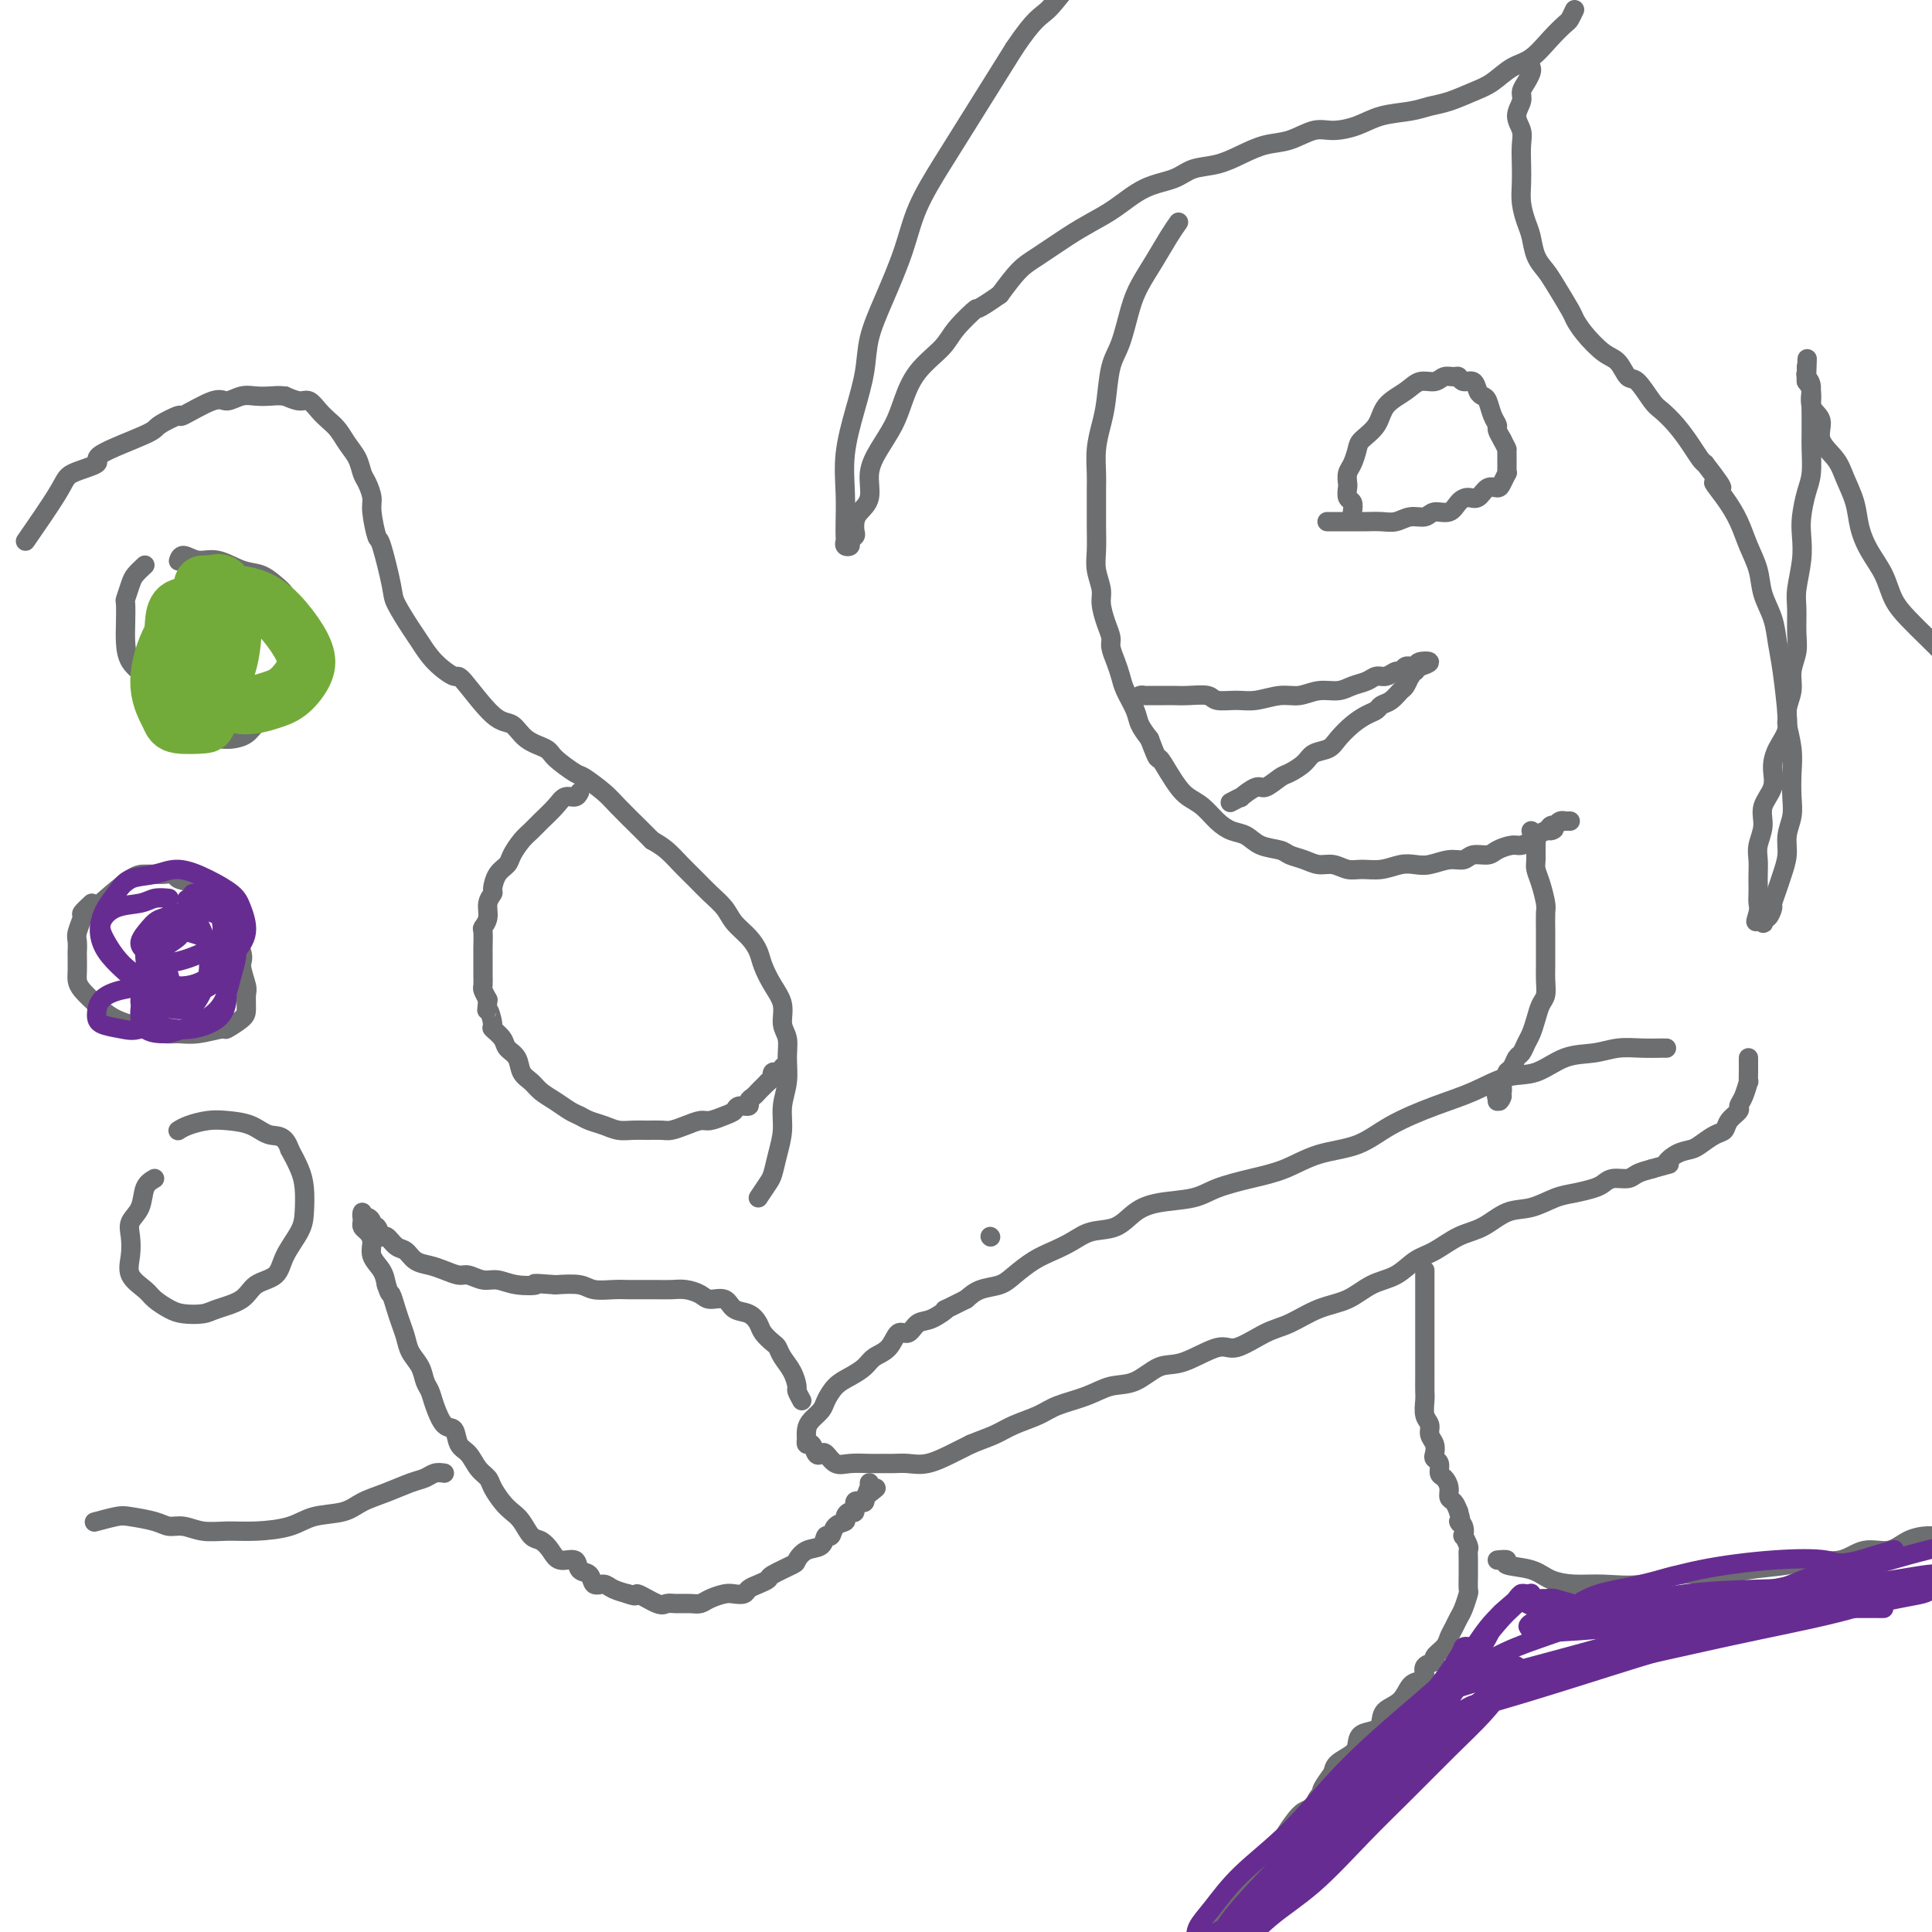 <svg viewBox='0 0 400 400' version='1.1' xmlns='http://www.w3.org/2000/svg' xmlns:xlink='http://www.w3.org/1999/xlink'><g fill='none' stroke='#6D6E70' stroke-width='4' stroke-linecap='round' stroke-linejoin='round'><path d='M244,46c-0.584,0.826 -1.167,1.652 -2,3c-0.833,1.348 -1.915,3.218 -3,5c-1.085,1.782 -2.175,3.477 -3,5c-0.825,1.523 -1.387,2.874 -2,5c-0.613,2.126 -1.278,5.025 -2,7c-0.722,1.975 -1.500,3.025 -2,5c-0.500,1.975 -0.722,4.874 -1,7c-0.278,2.126 -0.610,3.477 -1,5c-0.390,1.523 -0.837,3.218 -1,5c-0.163,1.782 -0.044,3.652 0,5c0.044,1.348 0.011,2.173 0,3c-0.011,0.827 0.001,1.656 0,3c-0.001,1.344 -0.015,3.201 0,5c0.015,1.799 0.059,3.538 0,5c-0.059,1.462 -0.222,2.647 0,4c0.222,1.353 0.829,2.876 1,4c0.171,1.124 -0.095,1.851 0,3c0.095,1.149 0.551,2.720 1,4c0.449,1.280 0.893,2.270 1,3c0.107,0.730 -0.122,1.199 0,2c0.122,0.801 0.595,1.933 1,3c0.405,1.067 0.741,2.071 1,3c0.259,0.929 0.441,1.785 1,3c0.559,1.215 1.497,2.789 2,4c0.503,1.211 0.572,2.060 1,3c0.428,0.940 1.214,1.970 2,3'/><path d='M238,153c1.905,5.097 1.668,3.840 2,4c0.332,0.160 1.233,1.737 2,3c0.767,1.263 1.402,2.212 2,3c0.598,0.788 1.161,1.414 2,2c0.839,0.586 1.956,1.130 3,2c1.044,0.870 2.017,2.064 3,3c0.983,0.936 1.978,1.613 3,2c1.022,0.387 2.073,0.485 3,1c0.927,0.515 1.732,1.449 3,2c1.268,0.551 3.000,0.721 4,1c1.000,0.279 1.268,0.667 2,1c0.732,0.333 1.927,0.611 3,1c1.073,0.389 2.022,0.890 3,1c0.978,0.110 1.984,-0.170 3,0c1.016,0.170 2.043,0.791 3,1c0.957,0.209 1.844,0.004 3,0c1.156,-0.004 2.581,0.191 4,0c1.419,-0.191 2.831,-0.768 4,-1c1.169,-0.232 2.094,-0.119 3,0c0.906,0.119 1.794,0.243 3,0c1.206,-0.243 2.731,-0.852 4,-1c1.269,-0.148 2.283,0.167 3,0c0.717,-0.167 1.136,-0.814 2,-1c0.864,-0.186 2.172,0.091 3,0c0.828,-0.091 1.176,-0.549 2,-1c0.824,-0.451 2.123,-0.895 3,-1c0.877,-0.105 1.332,0.129 2,0c0.668,-0.129 1.550,-0.622 2,-1c0.450,-0.378 0.467,-0.640 1,-1c0.533,-0.360 1.581,-0.817 2,-1c0.419,-0.183 0.210,-0.091 0,0'/><path d='M320,172c2.874,-0.869 1.557,-0.040 1,0c-0.557,0.040 -0.356,-0.707 0,-1c0.356,-0.293 0.865,-0.131 1,0c0.135,0.131 -0.104,0.231 0,0c0.104,-0.231 0.550,-0.794 1,-1c0.450,-0.206 0.905,-0.055 1,0c0.095,0.055 -0.170,0.015 0,0c0.170,-0.015 0.777,-0.004 1,0c0.223,0.004 0.064,0.001 0,0c-0.064,-0.001 -0.032,-0.001 0,0'/><path d='M326,2c-0.375,0.793 -0.749,1.587 -1,2c-0.251,0.413 -0.377,0.446 -1,1c-0.623,0.554 -1.743,1.629 -3,3c-1.257,1.371 -2.650,3.040 -4,4c-1.350,0.960 -2.658,1.213 -4,2c-1.342,0.787 -2.720,2.109 -4,3c-1.280,0.891 -2.463,1.351 -4,2c-1.537,0.649 -3.428,1.487 -5,2c-1.572,0.513 -2.826,0.702 -4,1c-1.174,0.298 -2.269,0.705 -4,1c-1.731,0.295 -4.097,0.478 -6,1c-1.903,0.522 -3.344,1.382 -5,2c-1.656,0.618 -3.527,0.994 -5,1c-1.473,0.006 -2.549,-0.359 -4,0c-1.451,0.359 -3.277,1.443 -5,2c-1.723,0.557 -3.344,0.586 -5,1c-1.656,0.414 -3.347,1.211 -5,2c-1.653,0.789 -3.267,1.569 -5,2c-1.733,0.431 -3.586,0.513 -5,1c-1.414,0.487 -2.389,1.378 -4,2c-1.611,0.622 -3.859,0.975 -6,2c-2.141,1.025 -4.175,2.723 -6,4c-1.825,1.277 -3.439,2.132 -5,3c-1.561,0.868 -3.068,1.748 -5,3c-1.932,1.252 -4.289,2.876 -6,4c-1.711,1.124 -2.774,1.750 -4,3c-1.226,1.250 -2.613,3.125 -4,5'/><path d='M207,61c-5.561,3.889 -4.463,2.612 -5,3c-0.537,0.388 -2.709,2.441 -4,4c-1.291,1.559 -1.700,2.625 -3,4c-1.300,1.375 -3.491,3.059 -5,5c-1.509,1.941 -2.336,4.140 -3,6c-0.664,1.860 -1.165,3.380 -2,5c-0.835,1.620 -2.003,3.340 -3,5c-0.997,1.660 -1.823,3.261 -2,5c-0.177,1.739 0.293,3.618 0,5c-0.293,1.382 -1.351,2.268 -2,3c-0.649,0.732 -0.891,1.310 -1,2c-0.109,0.690 -0.086,1.492 0,2c0.086,0.508 0.233,0.721 0,1c-0.233,0.279 -0.847,0.623 -1,1c-0.153,0.377 0.155,0.788 0,1c-0.155,0.212 -0.773,0.226 -1,0c-0.227,-0.226 -0.062,-0.693 0,-1c0.062,-0.307 0.022,-0.456 0,-1c-0.022,-0.544 -0.027,-1.483 0,-3c0.027,-1.517 0.086,-3.610 0,-6c-0.086,-2.390 -0.316,-5.075 0,-8c0.316,-2.925 1.180,-6.089 2,-9c0.820,-2.911 1.596,-5.570 2,-8c0.404,-2.430 0.435,-4.633 1,-7c0.565,-2.367 1.665,-4.899 3,-8c1.335,-3.101 2.905,-6.770 4,-10c1.095,-3.230 1.716,-6.020 3,-9c1.284,-2.980 3.231,-6.149 5,-9c1.769,-2.851 3.361,-5.383 5,-8c1.639,-2.617 3.325,-5.319 5,-8c1.675,-2.681 3.337,-5.340 5,-8'/><path d='M210,10c4.402,-6.563 5.408,-6.470 7,-8c1.592,-1.530 3.772,-4.683 6,-7c2.228,-2.317 4.504,-3.796 7,-5c2.496,-1.204 5.210,-2.132 7,-3c1.790,-0.868 2.654,-1.677 3,-2c0.346,-0.323 0.173,-0.162 0,0'/><path d='M317,14c0.080,0.246 0.160,0.491 0,1c-0.160,0.509 -0.561,1.280 -1,2c-0.439,0.720 -0.916,1.388 -1,2c-0.084,0.612 0.226,1.167 0,2c-0.226,0.833 -0.989,1.944 -1,3c-0.011,1.056 0.728,2.056 1,3c0.272,0.944 0.076,1.831 0,3c-0.076,1.169 -0.031,2.619 0,4c0.031,1.381 0.049,2.694 0,4c-0.049,1.306 -0.164,2.604 0,4c0.164,1.396 0.609,2.888 1,4c0.391,1.112 0.728,1.842 1,3c0.272,1.158 0.478,2.743 1,4c0.522,1.257 1.359,2.187 2,3c0.641,0.813 1.084,1.510 2,3c0.916,1.490 2.304,3.773 3,5c0.696,1.227 0.701,1.398 1,2c0.299,0.602 0.894,1.636 2,3c1.106,1.364 2.723,3.059 4,4c1.277,0.941 2.214,1.130 3,2c0.786,0.870 1.421,2.423 2,3c0.579,0.577 1.103,0.177 2,1c0.897,0.823 2.166,2.868 3,4c0.834,1.132 1.232,1.350 2,2c0.768,0.650 1.907,1.731 3,3c1.093,1.269 2.140,2.726 3,4c0.860,1.274 1.531,2.364 2,3c0.469,0.636 0.734,0.818 1,1'/><path d='M353,96c5.788,7.440 2.759,4.541 2,4c-0.759,-0.541 0.751,1.278 2,3c1.249,1.722 2.236,3.348 3,5c0.764,1.652 1.304,3.330 2,5c0.696,1.670 1.548,3.333 2,5c0.452,1.667 0.503,3.337 1,5c0.497,1.663 1.439,3.317 2,5c0.561,1.683 0.743,3.394 1,5c0.257,1.606 0.591,3.107 1,6c0.409,2.893 0.894,7.179 1,9c0.106,1.821 -0.167,1.175 0,2c0.167,0.825 0.773,3.119 1,5c0.227,1.881 0.076,3.349 0,5c-0.076,1.651 -0.076,3.485 0,5c0.076,1.515 0.228,2.712 0,4c-0.228,1.288 -0.836,2.668 -1,4c-0.164,1.332 0.114,2.618 0,4c-0.114,1.382 -0.622,2.862 -1,4c-0.378,1.138 -0.627,1.936 -1,3c-0.373,1.064 -0.871,2.394 -1,3c-0.129,0.606 0.110,0.489 0,1c-0.110,0.511 -0.568,1.651 -1,2c-0.432,0.349 -0.837,-0.092 -1,0c-0.163,0.092 -0.082,0.717 0,1c0.082,0.283 0.166,0.224 0,0c-0.166,-0.224 -0.583,-0.612 -1,-1'/><path d='M364,190c-0.928,1.881 -0.249,0.082 0,-1c0.249,-1.082 0.067,-1.448 0,-2c-0.067,-0.552 -0.019,-1.291 0,-2c0.019,-0.709 0.009,-1.389 0,-2c-0.009,-0.611 -0.019,-1.153 0,-2c0.019,-0.847 0.065,-2.001 0,-3c-0.065,-0.999 -0.242,-1.845 0,-3c0.242,-1.155 0.904,-2.619 1,-4c0.096,-1.381 -0.373,-2.679 0,-4c0.373,-1.321 1.587,-2.663 2,-4c0.413,-1.337 0.024,-2.668 0,-4c-0.024,-1.332 0.318,-2.666 1,-4c0.682,-1.334 1.703,-2.667 2,-4c0.297,-1.333 -0.131,-2.665 0,-4c0.131,-1.335 0.820,-2.671 1,-4c0.180,-1.329 -0.149,-2.650 0,-4c0.149,-1.350 0.776,-2.730 1,-4c0.224,-1.270 0.046,-2.429 0,-4c-0.046,-1.571 0.039,-3.552 0,-5c-0.039,-1.448 -0.204,-2.362 0,-4c0.204,-1.638 0.776,-4.001 1,-6c0.224,-1.999 0.098,-3.635 0,-5c-0.098,-1.365 -0.170,-2.461 0,-4c0.170,-1.539 0.581,-3.522 1,-5c0.419,-1.478 0.844,-2.450 1,-4c0.156,-1.550 0.043,-3.679 0,-5c-0.043,-1.321 -0.014,-1.835 0,-3c0.014,-1.165 0.014,-2.982 0,-4c-0.014,-1.018 -0.042,-1.235 0,-2c0.042,-0.765 0.155,-2.076 0,-3c-0.155,-0.924 -0.577,-1.462 -1,-2'/><path d='M374,79c0.309,-8.846 0.083,-2.959 0,-1c-0.083,1.959 -0.022,-0.008 0,-1c0.022,-0.992 0.005,-1.009 0,-1c-0.005,0.009 0.003,0.045 0,0c-0.003,-0.045 -0.017,-0.171 0,0c0.017,0.171 0.065,0.639 0,1c-0.065,0.361 -0.244,0.616 0,1c0.244,0.384 0.912,0.896 1,2c0.088,1.104 -0.405,2.801 0,4c0.405,1.199 1.709,1.902 2,3c0.291,1.098 -0.431,2.593 0,4c0.431,1.407 2.015,2.728 3,4c0.985,1.272 1.370,2.495 2,4c0.630,1.505 1.505,3.291 2,5c0.495,1.709 0.610,3.342 1,5c0.390,1.658 1.055,3.342 2,5c0.945,1.658 2.170,3.289 3,5c0.830,1.711 1.263,3.500 2,5c0.737,1.500 1.777,2.711 3,4c1.223,1.289 2.629,2.657 4,4c1.371,1.343 2.707,2.662 4,4c1.293,1.338 2.544,2.695 4,4c1.456,1.305 3.118,2.559 5,4c1.882,1.441 3.983,3.069 6,4c2.017,0.931 3.949,1.164 6,2c2.051,0.836 4.220,2.276 6,3c1.780,0.724 3.172,0.733 5,1c1.828,0.267 4.094,0.790 5,1c0.906,0.210 0.453,0.105 0,0'/><path d='M317,172c0.424,0.275 0.848,0.551 1,1c0.152,0.449 0.030,1.073 0,2c-0.030,0.927 0.030,2.158 0,3c-0.030,0.842 -0.152,1.295 0,2c0.152,0.705 0.577,1.662 1,3c0.423,1.338 0.846,3.057 1,4c0.154,0.943 0.041,1.109 0,2c-0.041,0.891 -0.010,2.508 0,4c0.010,1.492 -0.000,2.860 0,4c0.000,1.140 0.011,2.051 0,3c-0.011,0.949 -0.044,1.935 0,3c0.044,1.065 0.167,2.210 0,3c-0.167,0.790 -0.622,1.224 -1,2c-0.378,0.776 -0.679,1.895 -1,3c-0.321,1.105 -0.663,2.198 -1,3c-0.337,0.802 -0.669,1.314 -1,2c-0.331,0.686 -0.662,1.546 -1,2c-0.338,0.454 -0.683,0.503 -1,1c-0.317,0.497 -0.607,1.443 -1,2c-0.393,0.557 -0.890,0.727 -1,1c-0.110,0.273 0.166,0.651 0,1c-0.166,0.349 -0.776,0.671 -1,1c-0.224,0.329 -0.064,0.665 0,1c0.064,0.335 0.032,0.667 0,1'/><path d='M311,226c-1.332,3.316 -0.161,1.607 0,1c0.161,-0.607 -0.689,-0.111 -1,0c-0.311,0.111 -0.084,-0.162 0,0c0.084,0.162 0.024,0.761 0,1c-0.024,0.239 -0.012,0.120 0,0'/><path d='M345,217c0.024,0.002 0.049,0.004 0,0c-0.049,-0.004 -0.171,-0.014 -1,0c-0.829,0.014 -2.366,0.053 -4,0c-1.634,-0.053 -3.365,-0.199 -5,0c-1.635,0.199 -3.173,0.742 -5,1c-1.827,0.258 -3.944,0.231 -6,1c-2.056,0.769 -4.050,2.333 -6,3c-1.950,0.667 -3.855,0.437 -6,1c-2.145,0.563 -4.529,1.917 -7,3c-2.471,1.083 -5.029,1.893 -8,3c-2.971,1.107 -6.354,2.509 -9,4c-2.646,1.491 -4.557,3.071 -7,4c-2.443,0.929 -5.420,1.208 -8,2c-2.580,0.792 -4.762,2.095 -7,3c-2.238,0.905 -4.531,1.410 -7,2c-2.469,0.590 -5.114,1.265 -7,2c-1.886,0.735 -3.015,1.530 -5,2c-1.985,0.470 -4.827,0.615 -7,1c-2.173,0.385 -3.676,1.009 -5,2c-1.324,0.991 -2.468,2.347 -4,3c-1.532,0.653 -3.453,0.601 -5,1c-1.547,0.399 -2.720,1.249 -4,2c-1.280,0.751 -2.667,1.405 -4,2c-1.333,0.595 -2.611,1.132 -4,2c-1.389,0.868 -2.888,2.068 -4,3c-1.112,0.932 -1.838,1.597 -3,2c-1.162,0.403 -2.761,0.544 -4,1c-1.239,0.456 -2.120,1.228 -3,2'/><path d='M200,269c-6.180,3.123 -4.132,1.930 -4,2c0.132,0.070 -1.654,1.401 -3,2c-1.346,0.599 -2.251,0.464 -3,1c-0.749,0.536 -1.340,1.743 -2,2c-0.660,0.257 -1.387,-0.436 -2,0c-0.613,0.436 -1.112,2.003 -2,3c-0.888,0.997 -2.164,1.426 -3,2c-0.836,0.574 -1.231,1.294 -2,2c-0.769,0.706 -1.911,1.396 -3,2c-1.089,0.604 -2.124,1.120 -3,2c-0.876,0.880 -1.594,2.125 -2,3c-0.406,0.875 -0.501,1.382 -1,2c-0.499,0.618 -1.402,1.347 -2,2c-0.598,0.653 -0.889,1.231 -1,2c-0.111,0.769 -0.041,1.730 0,2c0.041,0.270 0.053,-0.151 0,0c-0.053,0.151 -0.169,0.876 0,1c0.169,0.124 0.625,-0.351 1,0c0.375,0.351 0.668,1.530 1,2c0.332,0.470 0.701,0.231 1,0c0.299,-0.231 0.526,-0.454 1,0c0.474,0.454 1.194,1.586 2,2c0.806,0.414 1.699,0.111 3,0c1.301,-0.111 3.011,-0.028 4,0c0.989,0.028 1.258,0.002 2,0c0.742,-0.002 1.959,0.022 3,0c1.041,-0.022 1.908,-0.088 3,0c1.092,0.088 2.409,0.331 4,0c1.591,-0.331 3.454,-1.238 5,-2c1.546,-0.762 2.773,-1.381 4,-2'/><path d='M201,299c2.352,-0.976 3.731,-1.416 5,-2c1.269,-0.584 2.428,-1.313 4,-2c1.572,-0.687 3.556,-1.334 5,-2c1.444,-0.666 2.346,-1.353 4,-2c1.654,-0.647 4.060,-1.256 6,-2c1.940,-0.744 3.416,-1.623 5,-2c1.584,-0.377 3.278,-0.252 5,-1c1.722,-0.748 3.471,-2.368 5,-3c1.529,-0.632 2.837,-0.276 5,-1c2.163,-0.724 5.182,-2.530 7,-3c1.818,-0.470 2.435,0.395 4,0c1.565,-0.395 4.076,-2.049 6,-3c1.924,-0.951 3.259,-1.198 5,-2c1.741,-0.802 3.886,-2.158 6,-3c2.114,-0.842 4.195,-1.169 6,-2c1.805,-0.831 3.332,-2.166 5,-3c1.668,-0.834 3.477,-1.167 5,-2c1.523,-0.833 2.759,-2.167 4,-3c1.241,-0.833 2.487,-1.164 4,-2c1.513,-0.836 3.293,-2.178 5,-3c1.707,-0.822 3.341,-1.123 5,-2c1.659,-0.877 3.344,-2.329 5,-3c1.656,-0.671 3.283,-0.561 5,-1c1.717,-0.439 3.523,-1.428 5,-2c1.477,-0.572 2.626,-0.727 4,-1c1.374,-0.273 2.972,-0.665 4,-1c1.028,-0.335 1.485,-0.615 2,-1c0.515,-0.385 1.086,-0.876 2,-1c0.914,-0.124 2.169,0.121 3,0c0.831,-0.121 1.237,-0.606 2,-1c0.763,-0.394 1.881,-0.697 3,-1'/><path d='M342,242c5.242,-1.511 3.347,-0.790 3,-1c-0.347,-0.210 0.853,-1.351 2,-2c1.147,-0.649 2.243,-0.807 3,-1c0.757,-0.193 1.177,-0.423 2,-1c0.823,-0.577 2.048,-1.502 3,-2c0.952,-0.498 1.631,-0.569 2,-1c0.369,-0.431 0.428,-1.224 1,-2c0.572,-0.776 1.656,-1.537 2,-2c0.344,-0.463 -0.051,-0.630 0,-1c0.051,-0.370 0.550,-0.945 1,-2c0.450,-1.055 0.853,-2.590 1,-3c0.147,-0.410 0.039,0.307 0,0c-0.039,-0.307 -0.011,-1.637 0,-2c0.011,-0.363 0.003,0.243 0,0c-0.003,-0.243 -0.001,-1.333 0,-2c0.001,-0.667 0.000,-0.910 0,-1c-0.000,-0.090 -0.000,-0.026 0,0c0.000,0.026 0.000,0.013 0,0'/><path d='M166,290c-0.439,-0.803 -0.877,-1.605 -1,-2c-0.123,-0.395 0.070,-0.381 0,-1c-0.070,-0.619 -0.404,-1.871 -1,-3c-0.596,-1.129 -1.455,-2.137 -2,-3c-0.545,-0.863 -0.778,-1.583 -1,-2c-0.222,-0.417 -0.434,-0.530 -1,-1c-0.566,-0.470 -1.487,-1.297 -2,-2c-0.513,-0.703 -0.617,-1.284 -1,-2c-0.383,-0.716 -1.046,-1.568 -2,-2c-0.954,-0.432 -2.198,-0.445 -3,-1c-0.802,-0.555 -1.162,-1.651 -2,-2c-0.838,-0.349 -2.153,0.050 -3,0c-0.847,-0.050 -1.227,-0.549 -2,-1c-0.773,-0.451 -1.939,-0.853 -3,-1c-1.061,-0.147 -2.015,-0.040 -3,0c-0.985,0.040 -2.000,0.012 -3,0c-1.000,-0.012 -1.984,-0.007 -3,0c-1.016,0.007 -2.062,0.016 -3,0c-0.938,-0.016 -1.767,-0.056 -3,0c-1.233,0.056 -2.870,0.207 -4,0c-1.130,-0.207 -1.751,-0.774 -3,-1c-1.249,-0.226 -3.124,-0.113 -5,0'/><path d='M115,266c-6.133,-0.482 -3.965,-0.186 -4,0c-0.035,0.186 -2.274,0.261 -4,0c-1.726,-0.261 -2.941,-0.857 -4,-1c-1.059,-0.143 -1.963,0.169 -3,0c-1.037,-0.169 -2.207,-0.818 -3,-1c-0.793,-0.182 -1.210,0.102 -2,0c-0.790,-0.102 -1.955,-0.589 -3,-1c-1.045,-0.411 -1.971,-0.745 -3,-1c-1.029,-0.255 -2.159,-0.430 -3,-1c-0.841,-0.570 -1.391,-1.533 -2,-2c-0.609,-0.467 -1.277,-0.436 -2,-1c-0.723,-0.564 -1.499,-1.723 -2,-2c-0.501,-0.277 -0.725,0.328 -1,0c-0.275,-0.328 -0.599,-1.589 -1,-2c-0.401,-0.411 -0.878,0.029 -1,0c-0.122,-0.029 0.111,-0.527 0,-1c-0.111,-0.473 -0.565,-0.923 -1,-1c-0.435,-0.077 -0.849,0.217 -1,0c-0.151,-0.217 -0.038,-0.945 0,-1c0.038,-0.055 0.000,0.565 0,1c-0.000,0.435 0.037,0.686 0,1c-0.037,0.314 -0.147,0.692 0,1c0.147,0.308 0.550,0.547 1,1c0.450,0.453 0.945,1.122 1,2c0.055,0.878 -0.331,1.967 0,3c0.331,1.033 1.380,2.009 2,3c0.620,0.991 0.810,1.995 1,3'/><path d='M80,266c0.797,2.475 0.790,1.663 1,2c0.210,0.337 0.637,1.822 1,3c0.363,1.178 0.660,2.049 1,3c0.340,0.951 0.721,1.984 1,3c0.279,1.016 0.455,2.017 1,3c0.545,0.983 1.458,1.949 2,3c0.542,1.051 0.712,2.188 1,3c0.288,0.812 0.692,1.299 1,2c0.308,0.701 0.519,1.615 1,3c0.481,1.385 1.231,3.242 2,4c0.769,0.758 1.558,0.416 2,1c0.442,0.584 0.537,2.095 1,3c0.463,0.905 1.293,1.205 2,2c0.707,0.795 1.292,2.086 2,3c0.708,0.914 1.541,1.451 2,2c0.459,0.549 0.546,1.110 1,2c0.454,0.890 1.276,2.107 2,3c0.724,0.893 1.349,1.460 2,2c0.651,0.540 1.328,1.053 2,2c0.672,0.947 1.340,2.329 2,3c0.660,0.671 1.314,0.632 2,1c0.686,0.368 1.406,1.144 2,2c0.594,0.856 1.061,1.792 2,2c0.939,0.208 2.349,-0.313 3,0c0.651,0.313 0.543,1.460 1,2c0.457,0.540 1.478,0.474 2,1c0.522,0.526 0.543,1.644 1,2c0.457,0.356 1.349,-0.049 2,0c0.651,0.049 1.060,0.552 2,1c0.940,0.448 2.411,0.842 3,1c0.589,0.158 0.294,0.079 0,0'/><path d='M130,330c2.403,0.961 1.410,-0.135 2,0c0.590,0.135 2.763,1.501 4,2c1.237,0.499 1.538,0.131 2,0c0.462,-0.131 1.086,-0.025 2,0c0.914,0.025 2.117,-0.032 3,0c0.883,0.032 1.445,0.153 2,0c0.555,-0.153 1.104,-0.580 2,-1c0.896,-0.420 2.141,-0.833 3,-1c0.859,-0.167 1.334,-0.086 2,0c0.666,0.086 1.523,0.179 2,0c0.477,-0.179 0.573,-0.629 1,-1c0.427,-0.371 1.185,-0.661 2,-1c0.815,-0.339 1.687,-0.725 2,-1c0.313,-0.275 0.066,-0.440 1,-1c0.934,-0.560 3.048,-1.517 4,-2c0.952,-0.483 0.742,-0.492 1,-1c0.258,-0.508 0.985,-1.516 2,-2c1.015,-0.484 2.318,-0.444 3,-1c0.682,-0.556 0.742,-1.707 1,-2c0.258,-0.293 0.713,0.271 1,0c0.287,-0.271 0.407,-1.377 1,-2c0.593,-0.623 1.661,-0.763 2,-1c0.339,-0.237 -0.050,-0.571 0,-1c0.050,-0.429 0.539,-0.951 1,-1c0.461,-0.049 0.894,0.376 1,0c0.106,-0.376 -0.116,-1.555 0,-2c0.116,-0.445 0.570,-0.158 1,0c0.430,0.158 0.837,0.188 1,0c0.163,-0.188 0.081,-0.594 0,-1'/><path d='M179,310c4.094,-3.261 1.829,-1.413 1,-1c-0.829,0.413 -0.222,-0.607 0,-1c0.222,-0.393 0.060,-0.157 0,0c-0.060,0.157 -0.016,0.235 0,0c0.016,-0.235 0.005,-0.781 0,-1c-0.005,-0.219 -0.002,-0.109 0,0'/><path d='M205,256c0.000,0.000 0.100,0.100 0.1,0.1'/><path d='M235,145c0.319,-0.423 0.637,-0.845 1,-1c0.363,-0.155 0.770,-0.041 1,0c0.230,0.041 0.282,0.010 1,0c0.718,-0.010 2.102,0.001 3,0c0.898,-0.001 1.311,-0.015 2,0c0.689,0.015 1.656,0.058 3,0c1.344,-0.058 3.066,-0.216 4,0c0.934,0.216 1.082,0.805 2,1c0.918,0.195 2.608,-0.004 4,0c1.392,0.004 2.487,0.212 4,0c1.513,-0.212 3.444,-0.845 5,-1c1.556,-0.155 2.738,0.166 4,0c1.262,-0.166 2.603,-0.819 4,-1c1.397,-0.181 2.849,0.110 4,0c1.151,-0.110 2.000,-0.622 3,-1c1.000,-0.378 2.152,-0.622 3,-1c0.848,-0.378 1.393,-0.890 2,-1c0.607,-0.110 1.277,0.181 2,0c0.723,-0.181 1.499,-0.833 2,-1c0.501,-0.167 0.726,0.151 1,0c0.274,-0.151 0.598,-0.773 1,-1c0.402,-0.227 0.881,-0.061 1,0c0.119,0.061 -0.122,0.016 0,0c0.122,-0.016 0.606,-0.005 1,0c0.394,0.005 0.697,0.002 1,0'/><path d='M294,138c3.852,-1.214 0.980,-1.249 0,-1c-0.980,0.249 -0.070,0.784 0,1c0.070,0.216 -0.699,0.115 -1,0c-0.301,-0.115 -0.132,-0.243 0,0c0.132,0.243 0.228,0.857 0,1c-0.228,0.143 -0.781,-0.184 -1,0c-0.219,0.184 -0.103,0.879 0,1c0.103,0.121 0.192,-0.333 0,0c-0.192,0.333 -0.667,1.451 -1,2c-0.333,0.549 -0.525,0.528 -1,1c-0.475,0.472 -1.232,1.438 -2,2c-0.768,0.562 -1.547,0.720 -2,1c-0.453,0.280 -0.582,0.681 -1,1c-0.418,0.319 -1.127,0.557 -2,1c-0.873,0.443 -1.909,1.091 -3,2c-1.091,0.909 -2.236,2.079 -3,3c-0.764,0.921 -1.148,1.593 -2,2c-0.852,0.407 -2.172,0.548 -3,1c-0.828,0.452 -1.165,1.215 -2,2c-0.835,0.785 -2.169,1.591 -3,2c-0.831,0.409 -1.159,0.420 -2,1c-0.841,0.580 -2.194,1.728 -3,2c-0.806,0.272 -1.064,-0.333 -2,0c-0.936,0.333 -2.550,1.605 -3,2c-0.450,0.395 0.263,-0.086 0,0c-0.263,0.086 -1.504,0.739 -2,1c-0.496,0.261 -0.248,0.131 0,0'/><path d='M280,106c0.113,-0.788 0.226,-1.576 0,-2c-0.226,-0.424 -0.790,-0.483 -1,-1c-0.210,-0.517 -0.067,-1.493 0,-2c0.067,-0.507 0.057,-0.544 0,-1c-0.057,-0.456 -0.163,-1.331 0,-2c0.163,-0.669 0.594,-1.130 1,-2c0.406,-0.870 0.787,-2.147 1,-3c0.213,-0.853 0.258,-1.280 1,-2c0.742,-0.720 2.180,-1.733 3,-3c0.820,-1.267 1.020,-2.788 2,-4c0.980,-1.212 2.738,-2.114 4,-3c1.262,-0.886 2.026,-1.755 3,-2c0.974,-0.245 2.158,0.135 3,0c0.842,-0.135 1.343,-0.784 2,-1c0.657,-0.216 1.471,0.001 2,0c0.529,-0.001 0.772,-0.221 1,0c0.228,0.221 0.442,0.884 1,1c0.558,0.116 1.459,-0.313 2,0c0.541,0.313 0.723,1.369 1,2c0.277,0.631 0.648,0.837 1,1c0.352,0.163 0.686,0.284 1,1c0.314,0.716 0.610,2.027 1,3c0.390,0.973 0.874,1.608 1,2c0.126,0.392 -0.107,0.541 0,1c0.107,0.459 0.553,1.230 1,2'/><path d='M311,91c1.155,2.282 1.042,1.987 1,2c-0.042,0.013 -0.011,0.333 0,1c0.011,0.667 0.004,1.679 0,2c-0.004,0.321 -0.004,-0.051 0,0c0.004,0.051 0.013,0.526 0,1c-0.013,0.474 -0.048,0.948 0,1c0.048,0.052 0.179,-0.318 0,0c-0.179,0.318 -0.667,1.325 -1,2c-0.333,0.675 -0.512,1.020 -1,1c-0.488,-0.020 -1.284,-0.404 -2,0c-0.716,0.404 -1.350,1.596 -2,2c-0.650,0.404 -1.314,0.021 -2,0c-0.686,-0.021 -1.394,0.319 -2,1c-0.606,0.681 -1.110,1.703 -2,2c-0.890,0.297 -2.167,-0.131 -3,0c-0.833,0.131 -1.224,0.820 -2,1c-0.776,0.180 -1.939,-0.148 -3,0c-1.061,0.148 -2.022,0.772 -3,1c-0.978,0.228 -1.973,0.061 -3,0c-1.027,-0.061 -2.087,-0.016 -3,0c-0.913,0.016 -1.678,0.004 -2,0c-0.322,-0.004 -0.202,-0.001 -1,0c-0.798,0.001 -2.513,0.000 -3,0c-0.487,-0.000 0.253,-0.000 0,0c-0.253,0.000 -1.501,0.000 -2,0c-0.499,-0.000 -0.250,-0.000 0,0'/><path d='M157,248c0.754,-1.131 1.507,-2.262 2,-3c0.493,-0.738 0.724,-1.084 1,-2c0.276,-0.916 0.595,-2.401 1,-4c0.405,-1.599 0.894,-3.313 1,-5c0.106,-1.687 -0.172,-3.346 0,-5c0.172,-1.654 0.794,-3.303 1,-5c0.206,-1.697 -0.003,-3.443 0,-5c0.003,-1.557 0.218,-2.923 0,-4c-0.218,-1.077 -0.870,-1.863 -1,-3c-0.130,-1.137 0.262,-2.625 0,-4c-0.262,-1.375 -1.176,-2.636 -2,-4c-0.824,-1.364 -1.557,-2.830 -2,-4c-0.443,-1.170 -0.597,-2.046 -1,-3c-0.403,-0.954 -1.055,-1.988 -2,-3c-0.945,-1.012 -2.181,-2.003 -3,-3c-0.819,-0.997 -1.219,-2.000 -2,-3c-0.781,-1.000 -1.941,-1.997 -3,-3c-1.059,-1.003 -2.016,-2.011 -3,-3c-0.984,-0.989 -1.996,-1.959 -3,-3c-1.004,-1.041 -2.001,-2.155 -3,-3c-0.999,-0.845 -1.999,-1.423 -3,-2'/><path d='M135,174c-3.563,-3.567 -2.471,-2.484 -3,-3c-0.529,-0.516 -2.677,-2.631 -4,-4c-1.323,-1.369 -1.819,-1.991 -3,-3c-1.181,-1.009 -3.047,-2.404 -4,-3c-0.953,-0.596 -0.992,-0.391 -2,-1c-1.008,-0.609 -2.983,-2.030 -4,-3c-1.017,-0.970 -1.075,-1.487 -2,-2c-0.925,-0.513 -2.718,-1.021 -4,-2c-1.282,-0.979 -2.055,-2.428 -3,-3c-0.945,-0.572 -2.063,-0.268 -4,-2c-1.937,-1.732 -4.692,-5.500 -6,-7c-1.308,-1.500 -1.170,-0.730 -2,-1c-0.830,-0.270 -2.627,-1.578 -4,-3c-1.373,-1.422 -2.322,-2.957 -3,-4c-0.678,-1.043 -1.084,-1.596 -2,-3c-0.916,-1.404 -2.340,-3.661 -3,-5c-0.660,-1.339 -0.554,-1.761 -1,-4c-0.446,-2.239 -1.443,-6.294 -2,-8c-0.557,-1.706 -0.674,-1.061 -1,-2c-0.326,-0.939 -0.860,-3.462 -1,-5c-0.140,-1.538 0.114,-2.091 0,-3c-0.114,-0.909 -0.597,-2.172 -1,-3c-0.403,-0.828 -0.727,-1.219 -1,-2c-0.273,-0.781 -0.496,-1.952 -1,-3c-0.504,-1.048 -1.290,-1.973 -2,-3c-0.710,-1.027 -1.344,-2.155 -2,-3c-0.656,-0.845 -1.333,-1.406 -2,-2c-0.667,-0.594 -1.323,-1.221 -2,-2c-0.677,-0.779 -1.375,-1.710 -2,-2c-0.625,-0.290 -1.179,0.060 -2,0c-0.821,-0.060 -1.911,-0.530 -3,-1'/><path d='M59,82c-1.308,-0.160 -2.079,-0.060 -3,0c-0.921,0.060 -1.993,0.080 -3,0c-1.007,-0.080 -1.951,-0.262 -3,0c-1.049,0.262 -2.205,0.966 -3,1c-0.795,0.034 -1.231,-0.604 -3,0c-1.769,0.604 -4.872,2.448 -6,3c-1.128,0.552 -0.280,-0.190 -1,0c-0.720,0.190 -3.009,1.311 -4,2c-0.991,0.689 -0.684,0.947 -3,2c-2.316,1.053 -7.256,2.900 -9,4c-1.744,1.100 -0.293,1.452 -1,2c-0.707,0.548 -3.571,1.291 -5,2c-1.429,0.709 -1.423,1.383 -3,4c-1.577,2.617 -4.736,7.176 -6,9c-1.264,1.824 -0.632,0.912 0,0'/><path d='M92,305c-0.679,-0.096 -1.357,-0.192 -2,0c-0.643,0.192 -1.250,0.671 -2,1c-0.750,0.329 -1.642,0.507 -3,1c-1.358,0.493 -3.182,1.301 -5,2c-1.818,0.699 -3.629,1.287 -5,2c-1.371,0.713 -2.301,1.550 -4,2c-1.699,0.450 -4.166,0.514 -6,1c-1.834,0.486 -3.036,1.394 -5,2c-1.964,0.606 -4.690,0.909 -7,1c-2.310,0.091 -4.205,-0.031 -6,0c-1.795,0.031 -3.489,0.215 -5,0c-1.511,-0.215 -2.839,-0.829 -4,-1c-1.161,-0.171 -2.154,0.102 -3,0c-0.846,-0.102 -1.544,-0.577 -3,-1c-1.456,-0.423 -3.669,-0.794 -5,-1c-1.331,-0.206 -1.782,-0.248 -3,0c-1.218,0.248 -3.205,0.785 -4,1c-0.795,0.215 -0.397,0.107 0,0'/><path d='M120,164c-0.236,0.463 -0.472,0.925 -1,1c-0.528,0.075 -1.348,-0.238 -2,0c-0.652,0.238 -1.134,1.026 -2,2c-0.866,0.974 -2.115,2.134 -3,3c-0.885,0.866 -1.406,1.438 -2,2c-0.594,0.562 -1.259,1.114 -2,2c-0.741,0.886 -1.556,2.107 -2,3c-0.444,0.893 -0.515,1.460 -1,2c-0.485,0.540 -1.383,1.054 -2,2c-0.617,0.946 -0.954,2.324 -1,3c-0.046,0.676 0.198,0.651 0,1c-0.198,0.349 -0.838,1.071 -1,2c-0.162,0.929 0.153,2.066 0,3c-0.153,0.934 -0.773,1.664 -1,2c-0.227,0.336 -0.061,0.278 0,1c0.061,0.722 0.016,2.223 0,3c-0.016,0.777 -0.004,0.828 0,1c0.004,0.172 0.000,0.465 0,1c-0.000,0.535 0.003,1.312 0,2c-0.003,0.688 -0.011,1.288 0,2c0.011,0.712 0.041,1.538 0,2c-0.041,0.462 -0.155,0.561 0,1c0.155,0.439 0.577,1.220 1,2'/><path d='M101,207c-0.378,4.303 -0.324,2.059 0,2c0.324,-0.059 0.917,2.066 1,3c0.083,0.934 -0.343,0.677 0,1c0.343,0.323 1.457,1.227 2,2c0.543,0.773 0.515,1.414 1,2c0.485,0.586 1.484,1.115 2,2c0.516,0.885 0.551,2.125 1,3c0.449,0.875 1.314,1.386 2,2c0.686,0.614 1.194,1.330 2,2c0.806,0.670 1.910,1.292 3,2c1.090,0.708 2.168,1.500 3,2c0.832,0.500 1.419,0.708 2,1c0.581,0.292 1.155,0.667 2,1c0.845,0.333 1.959,0.625 3,1c1.041,0.375 2.007,0.833 3,1c0.993,0.167 2.012,0.042 3,0c0.988,-0.042 1.945,-0.001 3,0c1.055,0.001 2.207,-0.037 3,0c0.793,0.037 1.227,0.151 2,0c0.773,-0.151 1.885,-0.565 3,-1c1.115,-0.435 2.234,-0.891 3,-1c0.766,-0.109 1.180,0.129 2,0c0.820,-0.129 2.047,-0.626 3,-1c0.953,-0.374 1.631,-0.625 2,-1c0.369,-0.375 0.427,-0.874 1,-1c0.573,-0.126 1.659,0.121 2,0c0.341,-0.121 -0.063,-0.610 0,-1c0.063,-0.390 0.594,-0.682 1,-1c0.406,-0.318 0.686,-0.663 1,-1c0.314,-0.337 0.661,-0.668 1,-1c0.339,-0.332 0.669,-0.666 1,-1'/><path d='M159,224c1.631,-1.244 1.208,-0.856 1,-1c-0.208,-0.144 -0.200,-0.822 0,-1c0.200,-0.178 0.592,0.144 1,0c0.408,-0.144 0.831,-0.756 1,-1c0.169,-0.244 0.085,-0.122 0,0'/><path d='M30,117c-0.762,0.709 -1.525,1.417 -2,2c-0.475,0.583 -0.664,1.040 -1,2c-0.336,0.960 -0.821,2.424 -1,3c-0.179,0.576 -0.053,0.265 0,1c0.053,0.735 0.031,2.518 0,4c-0.031,1.482 -0.073,2.665 0,4c0.073,1.335 0.260,2.824 1,4c0.740,1.176 2.031,2.039 3,3c0.969,0.961 1.615,2.020 2,3c0.385,0.980 0.511,1.881 1,3c0.489,1.119 1.343,2.458 2,3c0.657,0.542 1.117,0.289 2,1c0.883,0.711 2.189,2.387 3,3c0.811,0.613 1.127,0.162 2,0c0.873,-0.162 2.303,-0.036 3,0c0.697,0.036 0.662,-0.017 1,0c0.338,0.017 1.049,0.104 2,0c0.951,-0.104 2.142,-0.398 3,-1c0.858,-0.602 1.382,-1.511 2,-2c0.618,-0.489 1.329,-0.558 2,-1c0.671,-0.442 1.303,-1.257 2,-2c0.697,-0.743 1.458,-1.414 2,-2c0.542,-0.586 0.863,-1.088 1,-2c0.137,-0.912 0.088,-2.234 0,-3c-0.088,-0.766 -0.216,-0.975 0,-2c0.216,-1.025 0.776,-2.864 1,-4c0.224,-1.136 0.112,-1.568 0,-2'/><path d='M61,132c0.382,-2.860 -0.662,-2.511 -1,-3c-0.338,-0.489 0.032,-1.817 0,-3c-0.032,-1.183 -0.465,-2.220 -1,-3c-0.535,-0.780 -1.171,-1.304 -2,-2c-0.829,-0.696 -1.850,-1.564 -3,-2c-1.150,-0.436 -2.427,-0.439 -4,-1c-1.573,-0.561 -3.441,-1.681 -5,-2c-1.559,-0.319 -2.810,0.162 -4,0c-1.190,-0.162 -2.320,-0.967 -3,-1c-0.680,-0.033 -0.908,0.705 -1,1c-0.092,0.295 -0.046,0.148 0,0'/><path d='M19,187c-0.876,0.811 -1.751,1.622 -2,2c-0.249,0.378 0.129,0.323 0,1c-0.129,0.677 -0.767,2.086 -1,3c-0.233,0.914 -0.063,1.333 0,2c0.063,0.667 0.018,1.581 0,2c-0.018,0.419 -0.010,0.341 0,1c0.010,0.659 0.023,2.053 0,3c-0.023,0.947 -0.082,1.448 0,2c0.082,0.552 0.304,1.157 1,2c0.696,0.843 1.866,1.924 3,3c1.134,1.076 2.233,2.146 4,3c1.767,0.854 4.201,1.493 6,2c1.799,0.507 2.963,0.884 4,1c1.037,0.116 1.949,-0.028 3,0c1.051,0.028 2.243,0.227 4,0c1.757,-0.227 4.078,-0.880 5,-1c0.922,-0.120 0.444,0.293 1,0c0.556,-0.293 2.144,-1.294 3,-2c0.856,-0.706 0.978,-1.119 1,-2c0.022,-0.881 -0.057,-2.230 0,-3c0.057,-0.770 0.252,-0.961 0,-2c-0.252,-1.039 -0.949,-2.928 -1,-4c-0.051,-1.072 0.543,-1.329 0,-3c-0.543,-1.671 -2.223,-4.758 -3,-6c-0.777,-1.242 -0.651,-0.641 -1,-1c-0.349,-0.359 -1.175,-1.680 -2,-3'/><path d='M44,187c-1.306,-1.891 -1.571,-1.617 -2,-2c-0.429,-0.383 -1.021,-1.423 -2,-2c-0.979,-0.577 -2.345,-0.690 -3,-1c-0.655,-0.310 -0.599,-0.815 -1,-1c-0.401,-0.185 -1.261,-0.049 -2,0c-0.739,0.049 -1.358,0.010 -2,0c-0.642,-0.010 -1.306,0.008 -2,0c-0.694,-0.008 -1.418,-0.040 -3,1c-1.582,1.040 -4.024,3.154 -5,4c-0.976,0.846 -0.488,0.423 0,0'/><path d='M32,244c-0.792,0.466 -1.585,0.931 -2,2c-0.415,1.069 -0.454,2.740 -1,4c-0.546,1.260 -1.601,2.109 -2,3c-0.399,0.891 -0.144,1.824 0,3c0.144,1.176 0.177,2.595 0,4c-0.177,1.405 -0.565,2.797 0,4c0.565,1.203 2.084,2.218 3,3c0.916,0.782 1.229,1.331 2,2c0.771,0.669 1.999,1.456 3,2c1.001,0.544 1.775,0.843 3,1c1.225,0.157 2.902,0.171 4,0c1.098,-0.171 1.616,-0.526 3,-1c1.384,-0.474 3.635,-1.067 5,-2c1.365,-0.933 1.844,-2.204 3,-3c1.156,-0.796 2.990,-1.115 4,-2c1.010,-0.885 1.197,-2.336 2,-4c0.803,-1.664 2.224,-3.540 3,-5c0.776,-1.460 0.909,-2.505 1,-4c0.091,-1.495 0.140,-3.441 0,-5c-0.140,-1.559 -0.469,-2.731 -1,-4c-0.531,-1.269 -1.266,-2.634 -2,-4'/><path d='M60,238c-1.041,-3.203 -2.642,-2.712 -4,-3c-1.358,-0.288 -2.473,-1.355 -4,-2c-1.527,-0.645 -3.467,-0.866 -5,-1c-1.533,-0.134 -2.658,-0.180 -4,0c-1.342,0.180 -2.900,0.587 -4,1c-1.100,0.413 -1.743,0.832 -2,1c-0.257,0.168 -0.129,0.084 0,0'/><path d='M295,263c0.000,0.325 0.000,0.651 0,1c-0.000,0.349 -0.000,0.722 0,2c0.000,1.278 0.000,3.462 0,5c-0.000,1.538 -0.000,2.432 0,3c0.000,0.568 0.000,0.812 0,1c-0.000,0.188 -0.000,0.319 0,1c0.000,0.681 0.000,1.910 0,3c-0.000,1.090 -0.001,2.039 0,3c0.001,0.961 0.004,1.934 0,3c-0.004,1.066 -0.016,2.225 0,3c0.016,0.775 0.061,1.166 0,2c-0.061,0.834 -0.226,2.111 0,3c0.226,0.889 0.844,1.390 1,2c0.156,0.610 -0.150,1.328 0,2c0.150,0.672 0.758,1.297 1,2c0.242,0.703 0.120,1.483 0,2c-0.120,0.517 -0.238,0.771 0,1c0.238,0.229 0.834,0.432 1,1c0.166,0.568 -0.096,1.499 0,2c0.096,0.501 0.551,0.571 1,1c0.449,0.429 0.894,1.218 1,2c0.106,0.782 -0.125,1.557 0,2c0.125,0.443 0.607,0.555 1,1c0.393,0.445 0.696,1.222 1,2'/><path d='M302,313c1.023,3.521 0.082,2.323 0,2c-0.082,-0.323 0.696,0.227 1,1c0.304,0.773 0.134,1.768 0,2c-0.134,0.232 -0.232,-0.298 0,0c0.232,0.298 0.794,1.426 1,2c0.206,0.574 0.055,0.596 0,1c-0.055,0.404 -0.014,1.192 0,2c0.014,0.808 0.001,1.638 0,2c-0.001,0.362 0.011,0.257 0,1c-0.011,0.743 -0.044,2.335 0,3c0.044,0.665 0.166,0.405 0,1c-0.166,0.595 -0.621,2.046 -1,3c-0.379,0.954 -0.684,1.411 -1,2c-0.316,0.589 -0.643,1.310 -1,2c-0.357,0.690 -0.744,1.350 -1,2c-0.256,0.650 -0.380,1.291 -1,2c-0.620,0.709 -1.738,1.486 -2,2c-0.262,0.514 0.330,0.766 0,1c-0.330,0.234 -1.582,0.451 -2,1c-0.418,0.549 -0.003,1.431 0,2c0.003,0.569 -0.405,0.823 -1,1c-0.595,0.177 -1.376,0.275 -2,1c-0.624,0.725 -1.092,2.077 -2,3c-0.908,0.923 -2.257,1.416 -3,2c-0.743,0.584 -0.880,1.259 -1,2c-0.120,0.741 -0.225,1.550 -1,2c-0.775,0.450 -2.222,0.543 -3,1c-0.778,0.457 -0.889,1.277 -1,2c-0.111,0.723 -0.222,1.348 -1,2c-0.778,0.652 -2.222,1.329 -3,2c-0.778,0.671 -0.889,1.335 -1,2'/><path d='M276,367c-4.291,5.848 -1.520,3.467 -1,3c0.520,-0.467 -1.213,0.981 -2,2c-0.787,1.019 -0.629,1.609 -1,2c-0.371,0.391 -1.272,0.584 -2,1c-0.728,0.416 -1.282,1.055 -2,2c-0.718,0.945 -1.601,2.197 -2,3c-0.399,0.803 -0.313,1.158 -1,2c-0.687,0.842 -2.145,2.173 -3,3c-0.855,0.827 -1.107,1.152 -2,2c-0.893,0.848 -2.428,2.219 -3,3c-0.572,0.781 -0.181,0.972 -1,2c-0.819,1.028 -2.849,2.894 -4,4c-1.151,1.106 -1.422,1.451 -2,2c-0.578,0.549 -1.463,1.302 -2,2c-0.537,0.698 -0.725,1.342 -1,2c-0.275,0.658 -0.637,1.331 -1,2c-0.363,0.669 -0.727,1.335 -1,2c-0.273,0.665 -0.453,1.329 -1,2c-0.547,0.671 -1.460,1.349 -2,2c-0.540,0.651 -0.707,1.276 -1,2c-0.293,0.724 -0.711,1.549 -1,2c-0.289,0.451 -0.448,0.530 -1,1c-0.552,0.470 -1.496,1.333 -2,2c-0.504,0.667 -0.569,1.138 -1,2c-0.431,0.862 -1.229,2.114 -2,3c-0.771,0.886 -1.516,1.406 -2,2c-0.484,0.594 -0.707,1.262 -1,2c-0.293,0.738 -0.656,1.545 -1,2c-0.344,0.455 -0.670,0.559 -1,1c-0.330,0.441 -0.665,1.221 -1,2'/><path d='M228,431c-3.276,5.196 -1.465,2.684 -1,2c0.465,-0.684 -0.414,0.458 -1,1c-0.586,0.542 -0.879,0.485 -1,1c-0.121,0.515 -0.071,1.602 0,2c0.071,0.398 0.163,0.107 0,0c-0.163,-0.107 -0.582,-0.029 -1,0c-0.418,0.029 -0.834,0.008 -1,0c-0.166,-0.008 -0.083,-0.004 0,0'/><path d='M310,323c0.973,-0.097 1.946,-0.194 2,0c0.054,0.194 -0.810,0.678 0,1c0.810,0.322 3.295,0.481 5,1c1.705,0.519 2.630,1.399 4,2c1.370,0.601 3.184,0.922 5,1c1.816,0.078 3.633,-0.087 6,0c2.367,0.087 5.284,0.427 8,0c2.716,-0.427 5.232,-1.621 8,-2c2.768,-0.379 5.790,0.058 8,0c2.210,-0.058 3.608,-0.612 6,-1c2.392,-0.388 5.777,-0.610 8,-1c2.223,-0.390 3.283,-0.948 5,-1c1.717,-0.052 4.091,0.403 6,0c1.909,-0.403 3.354,-1.662 5,-2c1.646,-0.338 3.495,0.246 5,0c1.505,-0.246 2.667,-1.324 4,-2c1.333,-0.676 2.837,-0.952 4,-1c1.163,-0.048 1.984,0.131 3,0c1.016,-0.131 2.225,-0.571 3,-1c0.775,-0.429 1.115,-0.847 2,-1c0.885,-0.153 2.315,-0.041 3,0c0.685,0.041 0.624,0.012 1,0c0.376,-0.012 1.188,-0.006 2,0'/><path d='M413,316c11.456,-1.796 3.595,-0.285 1,0c-2.595,0.285 0.074,-0.656 1,-1c0.926,-0.344 0.108,-0.092 0,0c-0.108,0.092 0.493,0.025 1,0c0.507,-0.025 0.919,-0.007 1,0c0.081,0.007 -0.171,0.002 0,0c0.171,-0.002 0.763,-0.001 1,0c0.237,0.001 0.118,0.000 0,0'/></g>
<g fill='none' stroke='#672C91' stroke-width='4' stroke-linecap='round' stroke-linejoin='round'><path d='M299,360c-0.445,0.484 -0.891,0.967 -2,2c-1.109,1.033 -2.883,2.614 -5,5c-2.117,2.386 -4.578,5.575 -7,8c-2.422,2.425 -4.803,4.085 -7,6c-2.197,1.915 -4.208,4.084 -6,6c-1.792,1.916 -3.364,3.579 -5,5c-1.636,1.421 -3.334,2.601 -5,4c-1.666,1.399 -3.298,3.017 -4,4c-0.702,0.983 -0.474,1.332 -1,2c-0.526,0.668 -1.807,1.657 -2,2c-0.193,0.343 0.704,0.041 1,0c0.296,-0.041 -0.007,0.180 1,-1c1.007,-1.180 3.323,-3.762 6,-6c2.677,-2.238 5.713,-4.131 9,-7c3.287,-2.869 6.824,-6.715 10,-10c3.176,-3.285 5.992,-6.010 9,-9c3.008,-2.990 6.208,-6.245 9,-9c2.792,-2.755 5.176,-5.011 7,-7c1.824,-1.989 3.087,-3.710 4,-5c0.913,-1.290 1.476,-2.149 2,-3c0.524,-0.851 1.009,-1.695 1,-2c-0.009,-0.305 -0.514,-0.072 -1,0c-0.486,0.072 -0.955,-0.018 -1,0c-0.045,0.018 0.333,0.144 0,1c-0.333,0.856 -1.376,2.442 -3,4c-1.624,1.558 -3.827,3.088 -6,5c-2.173,1.912 -4.316,4.207 -7,7c-2.684,2.793 -5.910,6.084 -9,9c-3.090,2.916 -6.045,5.458 -9,8'/><path d='M278,379c-7.090,5.955 -7.315,4.842 -9,6c-1.685,1.158 -4.831,4.588 -7,7c-2.169,2.412 -3.363,3.805 -5,5c-1.637,1.195 -3.718,2.193 -5,3c-1.282,0.807 -1.766,1.422 -2,2c-0.234,0.578 -0.218,1.119 0,1c0.218,-0.119 0.638,-0.899 1,-1c0.362,-0.101 0.667,0.478 1,0c0.333,-0.478 0.694,-2.011 3,-5c2.306,-2.989 6.558,-7.434 10,-11c3.442,-3.566 6.073,-6.254 10,-10c3.927,-3.746 9.150,-8.550 13,-13c3.850,-4.450 6.329,-8.546 9,-12c2.671,-3.454 5.535,-6.267 8,-9c2.465,-2.733 4.531,-5.387 6,-7c1.469,-1.613 2.340,-2.185 3,-3c0.660,-0.815 1.108,-1.874 1,-2c-0.108,-0.126 -0.774,0.681 -1,1c-0.226,0.319 -0.013,0.152 -1,1c-0.987,0.848 -3.176,2.713 -5,5c-1.824,2.287 -3.284,4.997 -6,8c-2.716,3.003 -6.687,6.298 -11,10c-4.313,3.702 -8.966,7.810 -13,12c-4.034,4.190 -7.447,8.463 -11,12c-3.553,3.537 -7.247,6.340 -10,9c-2.753,2.660 -4.566,5.177 -6,7c-1.434,1.823 -2.487,2.953 -3,4c-0.513,1.047 -0.484,2.013 0,3c0.484,0.987 1.424,1.996 2,2c0.576,0.004 0.788,-0.998 1,-2'/><path d='M251,402c0.626,0.467 0.692,0.134 1,0c0.308,-0.134 0.860,-0.069 2,-1c1.140,-0.931 2.869,-2.859 5,-5c2.131,-2.141 4.664,-4.497 6,-6c1.336,-1.503 1.476,-2.155 3,-5c1.524,-2.845 4.433,-7.885 6,-10c1.567,-2.115 1.793,-1.305 4,-3c2.207,-1.695 6.394,-5.894 9,-9c2.606,-3.106 3.630,-5.120 5,-7c1.370,-1.880 3.085,-3.625 5,-6c1.915,-2.375 4.028,-5.378 5,-7c0.972,-1.622 0.801,-1.862 1,-2c0.199,-0.138 0.766,-0.176 1,0c0.234,0.176 0.134,0.564 0,1c-0.134,0.436 -0.303,0.918 -1,2c-0.697,1.082 -1.923,2.762 -3,5c-1.077,2.238 -2.005,5.032 -4,8c-1.995,2.968 -5.056,6.110 -8,9c-2.944,2.890 -5.771,5.527 -8,8c-2.229,2.473 -3.862,4.782 -5,6c-1.138,1.218 -1.782,1.346 -2,2c-0.218,0.654 -0.010,1.834 0,2c0.010,0.166 -0.178,-0.684 0,-1c0.178,-0.316 0.722,-0.100 2,-1c1.278,-0.900 3.289,-2.917 5,-5c1.711,-2.083 3.121,-4.232 5,-6c1.879,-1.768 4.225,-3.154 6,-5c1.775,-1.846 2.978,-4.151 4,-6c1.022,-1.849 1.863,-3.243 3,-5c1.137,-1.757 2.568,-3.879 4,-6'/><path d='M302,349c2.225,-3.516 2.287,-3.807 3,-5c0.713,-1.193 2.076,-3.289 3,-5c0.924,-1.711 1.410,-3.037 2,-4c0.590,-0.963 1.285,-1.565 2,-2c0.715,-0.435 1.449,-0.705 2,-1c0.551,-0.295 0.917,-0.616 1,-1c0.083,-0.384 -0.119,-0.831 0,-1c0.119,-0.169 0.559,-0.060 1,0c0.441,0.060 0.884,0.071 1,0c0.116,-0.071 -0.093,-0.226 0,0c0.093,0.226 0.490,0.831 1,1c0.510,0.169 1.135,-0.098 2,0c0.865,0.098 1.972,0.562 3,1c1.028,0.438 1.977,0.849 3,1c1.023,0.151 2.120,0.040 3,0c0.880,-0.040 1.544,-0.011 2,0c0.456,0.011 0.704,0.004 1,0c0.296,-0.004 0.639,-0.005 1,0c0.361,0.005 0.740,0.016 1,0c0.260,-0.016 0.399,-0.061 0,0c-0.399,0.061 -1.337,0.227 -2,0c-0.663,-0.227 -1.050,-0.845 -2,-1c-0.950,-0.155 -2.464,0.155 -4,0c-1.536,-0.155 -3.096,-0.774 -4,-1c-0.904,-0.226 -1.154,-0.061 -2,0c-0.846,0.061 -2.289,0.016 -3,0c-0.711,-0.016 -0.692,-0.004 -1,0c-0.308,0.004 -0.945,0.001 -1,0c-0.055,-0.001 0.473,-0.001 1,0'/><path d='M316,331c-2.073,0.164 0.745,1.575 3,2c2.255,0.425 3.947,-0.135 8,0c4.053,0.135 10.467,0.964 16,1c5.533,0.036 10.185,-0.722 15,-1c4.815,-0.278 9.792,-0.074 14,0c4.208,0.074 7.648,0.020 10,0c2.352,-0.020 3.615,-0.006 5,0c1.385,0.006 2.890,0.002 3,0c0.110,-0.002 -1.175,-0.003 -1,0c0.175,0.003 1.809,0.009 -1,0c-2.809,-0.009 -10.061,-0.032 -15,0c-4.939,0.032 -7.564,0.120 -11,0c-3.436,-0.120 -7.683,-0.449 -12,0c-4.317,0.449 -8.704,1.675 -12,2c-3.296,0.325 -5.500,-0.253 -8,0c-2.500,0.253 -5.296,1.336 -7,2c-1.704,0.664 -2.314,0.908 -3,1c-0.686,0.092 -1.446,0.032 -2,0c-0.554,-0.032 -0.902,-0.036 -1,0c-0.098,0.036 0.054,0.113 3,0c2.946,-0.113 8.685,-0.415 14,-1c5.315,-0.585 10.204,-1.452 16,-2c5.796,-0.548 12.498,-0.777 18,-1c5.502,-0.223 9.802,-0.442 14,-1c4.198,-0.558 8.293,-1.456 11,-2c2.707,-0.544 4.024,-0.733 5,-1c0.976,-0.267 1.609,-0.610 2,-1c0.391,-0.390 0.540,-0.826 0,-1c-0.540,-0.174 -1.770,-0.087 -3,0'/><path d='M397,328c-0.688,0.012 -0.909,0.040 -3,0c-2.091,-0.040 -6.052,-0.150 -10,0c-3.948,0.150 -7.884,0.560 -12,1c-4.116,0.440 -8.412,0.909 -12,2c-3.588,1.091 -6.468,2.802 -10,4c-3.532,1.198 -7.715,1.882 -11,3c-3.285,1.118 -5.673,2.669 -8,4c-2.327,1.331 -4.593,2.442 -6,3c-1.407,0.558 -1.955,0.562 -3,1c-1.045,0.438 -2.588,1.312 -2,1c0.588,-0.312 3.305,-1.808 4,-2c0.695,-0.192 -0.633,0.920 5,0c5.633,-0.920 18.226,-3.871 28,-6c9.774,-2.129 16.729,-3.437 23,-5c6.271,-1.563 11.858,-3.381 17,-5c5.142,-1.619 9.838,-3.039 13,-4c3.162,-0.961 4.790,-1.465 6,-2c1.210,-0.535 2.004,-1.102 2,-1c-0.004,0.102 -0.805,0.873 -1,1c-0.195,0.127 0.216,-0.389 -2,0c-2.216,0.389 -7.058,1.683 -13,3c-5.942,1.317 -12.985,2.659 -19,4c-6.015,1.341 -11.002,2.683 -16,4c-4.998,1.317 -10.007,2.608 -15,4c-4.993,1.392 -9.971,2.884 -15,4c-5.029,1.116 -10.110,1.857 -14,3c-3.890,1.143 -6.589,2.688 -9,4c-2.411,1.312 -4.534,2.392 -6,3c-1.466,0.608 -2.276,0.745 -3,1c-0.724,0.255 -1.362,0.627 -2,1'/><path d='M303,354c-2.961,1.472 -0.364,0.653 1,0c1.364,-0.653 1.496,-1.139 1,-1c-0.496,0.139 -1.619,0.904 2,0c3.619,-0.904 11.980,-3.477 20,-6c8.020,-2.523 15.700,-4.995 23,-7c7.300,-2.005 14.220,-3.542 20,-5c5.780,-1.458 10.419,-2.837 15,-4c4.581,-1.163 9.104,-2.109 12,-3c2.896,-0.891 4.164,-1.728 5,-2c0.836,-0.272 1.238,0.020 1,0c-0.238,-0.020 -1.117,-0.351 -4,0c-2.883,0.351 -7.770,1.384 -14,2c-6.230,0.616 -13.802,0.814 -20,1c-6.198,0.186 -11.024,0.360 -16,1c-4.976,0.640 -10.104,1.746 -14,3c-3.896,1.254 -6.560,2.655 -10,4c-3.440,1.345 -7.657,2.633 -11,4c-3.343,1.367 -5.811,2.813 -8,4c-2.189,1.187 -4.097,2.115 -5,3c-0.903,0.885 -0.800,1.726 -1,2c-0.200,0.274 -0.701,-0.019 -1,0c-0.299,0.019 -0.394,0.349 1,0c1.394,-0.349 4.276,-1.376 10,-3c5.724,-1.624 14.289,-3.846 22,-6c7.711,-2.154 14.569,-4.241 20,-6c5.431,-1.759 9.436,-3.190 14,-5c4.564,-1.810 9.687,-4.001 13,-5c3.313,-0.999 4.815,-0.807 6,-1c1.185,-0.193 2.053,-0.769 2,-1c-0.053,-0.231 -1.026,-0.115 -2,0'/><path d='M385,323c13.604,-4.183 4.614,-1.139 0,0c-4.614,1.139 -4.851,0.373 -7,0c-2.149,-0.373 -6.209,-0.354 -11,0c-4.791,0.354 -10.314,1.041 -15,2c-4.686,0.959 -8.537,2.188 -12,3c-3.463,0.812 -6.540,1.208 -9,2c-2.460,0.792 -4.305,1.981 -6,3c-1.695,1.019 -3.240,1.866 -4,2c-0.760,0.134 -0.734,-0.447 -2,0c-1.266,0.447 -3.823,1.922 -2,2c1.823,0.078 8.026,-1.241 12,-2c3.974,-0.759 5.718,-0.957 13,-2c7.282,-1.043 20.100,-2.931 30,-5c9.900,-2.069 16.880,-4.317 23,-6c6.120,-1.683 11.378,-2.799 17,-4c5.622,-1.201 11.606,-2.486 14,-3c2.394,-0.514 1.197,-0.257 0,0'/><path d='M35,186c-1.055,-0.102 -2.111,-0.203 -3,0c-0.889,0.203 -1.613,0.711 -3,1c-1.387,0.289 -3.437,0.358 -5,1c-1.563,0.642 -2.640,1.857 -3,3c-0.360,1.143 -0.004,2.214 1,4c1.004,1.786 2.656,4.286 5,6c2.344,1.714 5.382,2.643 8,3c2.618,0.357 4.817,0.143 7,-1c2.183,-1.143 4.351,-3.215 6,-5c1.649,-1.785 2.781,-3.282 3,-5c0.219,-1.718 -0.474,-3.658 -1,-5c-0.526,-1.342 -0.886,-2.085 -2,-3c-1.114,-0.915 -2.983,-2.003 -5,-3c-2.017,-0.997 -4.183,-1.904 -6,-2c-1.817,-0.096 -3.284,0.618 -5,1c-1.716,0.382 -3.680,0.433 -5,1c-1.320,0.567 -1.997,1.650 -3,3c-1.003,1.350 -2.333,2.965 -3,5c-0.667,2.035 -0.671,4.489 1,7c1.671,2.511 5.015,5.079 7,7c1.985,1.921 2.609,3.197 4,4c1.391,0.803 3.547,1.135 5,1c1.453,-0.135 2.202,-0.736 3,-2c0.798,-1.264 1.645,-3.191 2,-5c0.355,-1.809 0.220,-3.501 0,-5c-0.220,-1.499 -0.523,-2.804 -1,-4c-0.477,-1.196 -1.128,-2.284 -2,-3c-0.872,-0.716 -1.963,-1.062 -3,-1c-1.037,0.062 -2.018,0.531 -3,1'/><path d='M34,190c-1.475,0.295 -2.162,1.034 -3,2c-0.838,0.966 -1.826,2.159 -2,3c-0.174,0.841 0.466,1.328 1,2c0.534,0.672 0.963,1.528 2,2c1.037,0.472 2.682,0.560 5,0c2.318,-0.560 5.310,-1.766 7,-3c1.690,-1.234 2.078,-2.495 2,-4c-0.078,-1.505 -0.620,-3.254 -1,-4c-0.380,-0.746 -0.597,-0.489 -1,-1c-0.403,-0.511 -0.993,-1.792 -2,-2c-1.007,-0.208 -2.431,0.655 -3,1c-0.569,0.345 -0.285,0.173 0,0'/><path d='M33,204c-0.318,-0.516 -0.635,-1.033 -1,-1c-0.365,0.033 -0.777,0.614 -2,1c-1.223,0.386 -3.258,0.576 -5,1c-1.742,0.424 -3.191,1.083 -4,2c-0.809,0.917 -0.978,2.093 -1,3c-0.022,0.907 0.102,1.545 1,2c0.898,0.455 2.571,0.728 4,1c1.429,0.272 2.613,0.543 4,0c1.387,-0.543 2.976,-1.900 4,-3c1.024,-1.100 1.484,-1.942 2,-3c0.516,-1.058 1.088,-2.333 1,-3c-0.088,-0.667 -0.835,-0.728 -1,-1c-0.165,-0.272 0.253,-0.756 0,-1c-0.253,-0.244 -1.177,-0.246 -2,0c-0.823,0.246 -1.546,0.742 -2,1c-0.454,0.258 -0.639,0.279 -1,1c-0.361,0.721 -0.899,2.142 -1,3c-0.101,0.858 0.235,1.153 1,2c0.765,0.847 1.960,2.244 3,3c1.040,0.756 1.924,0.869 3,1c1.076,0.131 2.342,0.279 4,0c1.658,-0.279 3.707,-0.984 5,-2c1.293,-1.016 1.830,-2.342 2,-4c0.170,-1.658 -0.026,-3.649 0,-5c0.026,-1.351 0.275,-2.063 0,-3c-0.275,-0.937 -1.074,-2.098 -2,-3c-0.926,-0.902 -1.979,-1.543 -3,-2c-1.021,-0.457 -2.011,-0.728 -3,-1'/><path d='M39,193c-1.415,-0.864 -0.953,-0.025 -2,1c-1.047,1.025 -3.602,2.237 -5,4c-1.398,1.763 -1.637,4.079 -2,6c-0.363,1.921 -0.848,3.448 -1,5c-0.152,1.552 0.028,3.129 1,4c0.972,0.871 2.734,1.036 4,1c1.266,-0.036 2.034,-0.271 4,-1c1.966,-0.729 5.128,-1.950 7,-4c1.872,-2.050 2.454,-4.930 3,-7c0.546,-2.070 1.056,-3.330 1,-5c-0.056,-1.670 -0.677,-3.749 -1,-5c-0.323,-1.251 -0.348,-1.675 -1,-2c-0.652,-0.325 -1.930,-0.550 -3,-1c-1.070,-0.450 -1.931,-1.126 -3,-1c-1.069,0.126 -2.345,1.055 -4,2c-1.655,0.945 -3.689,1.907 -5,3c-1.311,1.093 -1.900,2.316 -2,4c-0.100,1.684 0.288,3.828 1,5c0.712,1.172 1.746,1.371 3,2c1.254,0.629 2.726,1.687 4,2c1.274,0.313 2.350,-0.118 4,-1c1.650,-0.882 3.872,-2.216 5,-4c1.128,-1.784 1.160,-4.019 1,-6c-0.160,-1.981 -0.512,-3.708 -1,-5c-0.488,-1.292 -1.110,-2.151 -2,-3c-0.890,-0.849 -2.047,-1.690 -3,-2c-0.953,-0.310 -1.701,-0.089 -2,0c-0.299,0.089 -0.150,0.044 0,0'/></g>
<g fill='none' stroke='#73AB3A' stroke-width='12' stroke-linecap='round' stroke-linejoin='round'><path d='M42,121c-0.409,1.687 -0.818,3.374 -1,5c-0.182,1.626 -0.138,3.189 0,5c0.138,1.811 0.371,3.868 1,6c0.629,2.132 1.654,4.339 3,6c1.346,1.661 3.014,2.777 5,3c1.986,0.223 4.290,-0.448 6,-1c1.710,-0.552 2.826,-0.984 4,-2c1.174,-1.016 2.406,-2.615 3,-4c0.594,-1.385 0.549,-2.555 0,-4c-0.549,-1.445 -1.602,-3.165 -3,-5c-1.398,-1.835 -3.141,-3.786 -5,-5c-1.859,-1.214 -3.832,-1.690 -6,-2c-2.168,-0.310 -4.529,-0.454 -6,0c-1.471,0.454 -2.052,1.507 -3,2c-0.948,0.493 -2.263,0.425 -3,1c-0.737,0.575 -0.896,1.794 -1,3c-0.104,1.206 -0.151,2.399 0,4c0.151,1.601 0.502,3.609 1,5c0.498,1.391 1.142,2.166 2,3c0.858,0.834 1.929,1.728 3,2c1.071,0.272 2.140,-0.079 3,-1c0.860,-0.921 1.510,-2.412 2,-4c0.490,-1.588 0.819,-3.274 1,-5c0.181,-1.726 0.213,-3.494 0,-5c-0.213,-1.506 -0.673,-2.752 -1,-4c-0.327,-1.248 -0.522,-2.500 -1,-3c-0.478,-0.500 -1.239,-0.250 -2,0'/><path d='M44,121c-1.262,-0.540 -2.416,1.610 -4,4c-1.584,2.390 -3.597,5.019 -5,8c-1.403,2.981 -2.196,6.315 -2,9c0.196,2.685 1.380,4.723 2,6c0.620,1.277 0.675,1.795 2,2c1.325,0.205 3.921,0.099 5,0c1.079,-0.099 0.640,-0.191 1,-1c0.360,-0.809 1.518,-2.336 2,-4c0.482,-1.664 0.287,-3.465 0,-5c-0.287,-1.535 -0.664,-2.803 -1,-4c-0.336,-1.197 -0.629,-2.322 -1,-3c-0.371,-0.678 -0.820,-0.908 -1,-1c-0.180,-0.092 -0.090,-0.046 0,0'/></g>
</svg>
